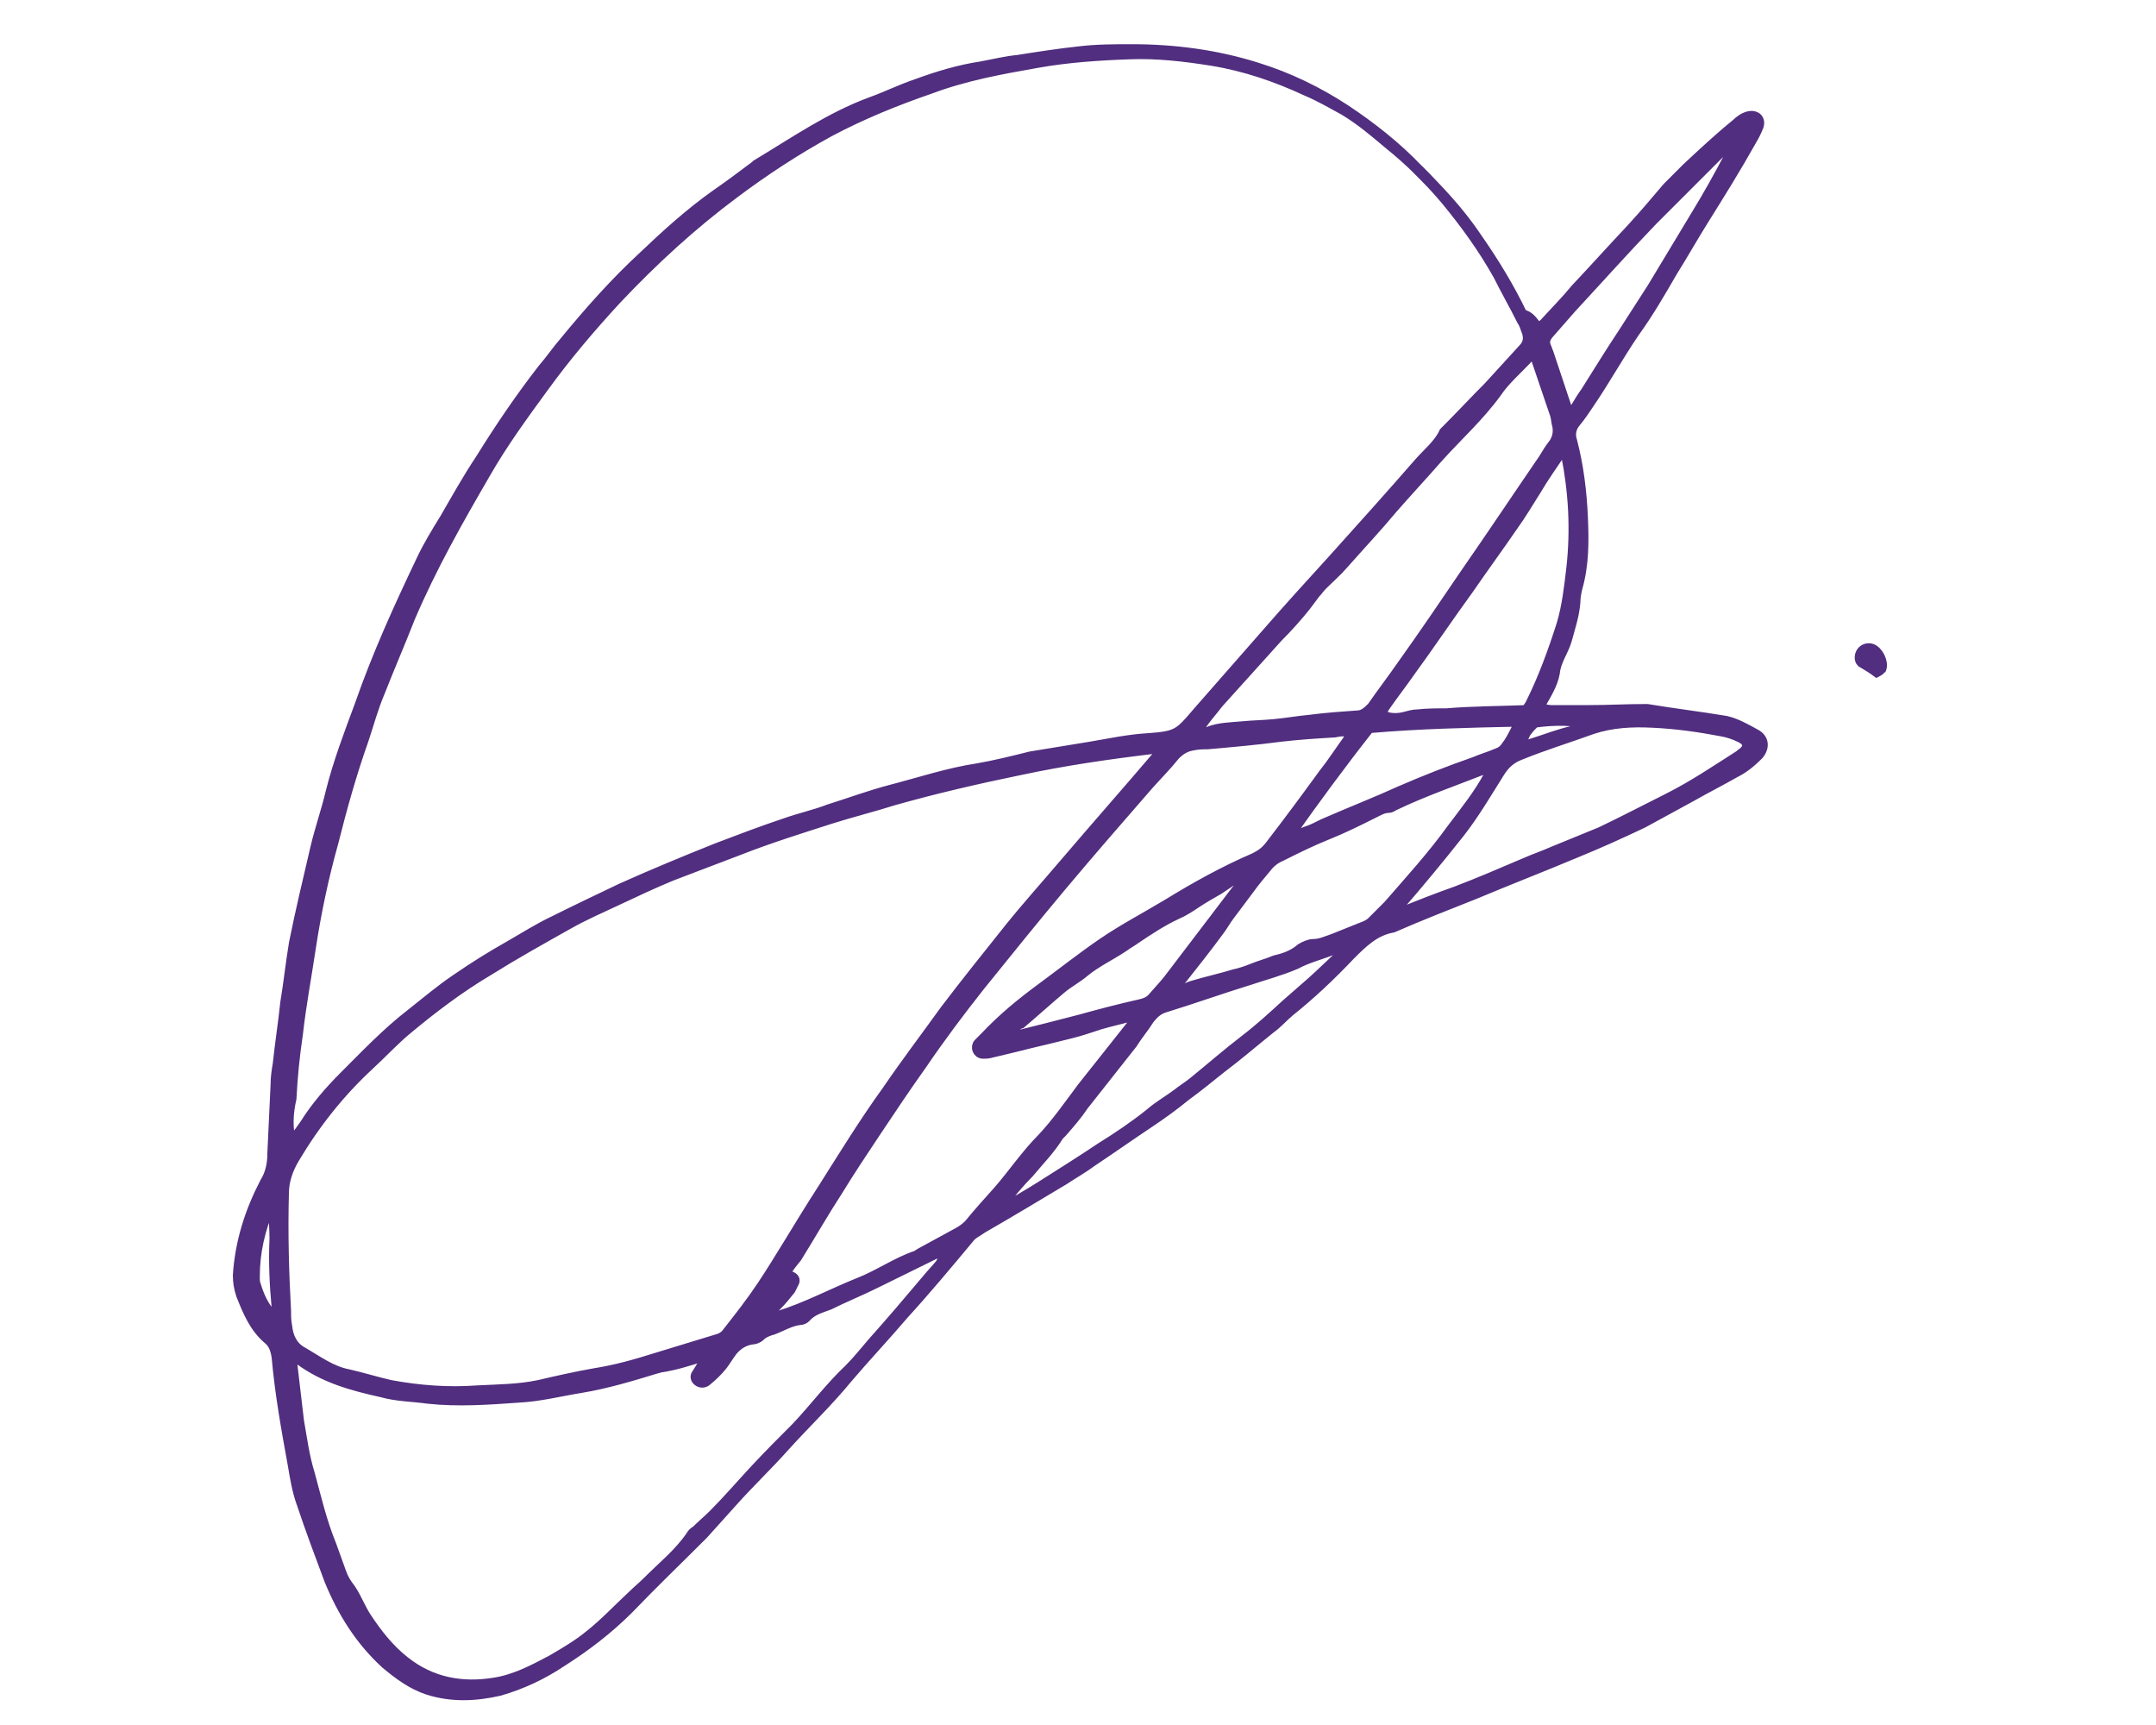 <?xml version="1.0" encoding="utf-8"?>
<!-- Generator: Adobe Illustrator 19.2.0, SVG Export Plug-In . SVG Version: 6.00 Build 0)  -->
<svg version="1.1" id="FEMMES_Rocio_Campos" xmlns="http://www.w3.org/2000/svg" xmlns:xlink="http://www.w3.org/1999/xlink"
	 x="0px" y="0px" viewBox="0 0 200 160" style="enable-background:new 0 0 200 160;" xml:space="preserve">
<style type="text/css">
	.st0{fill:#512E7F;stroke:#512E7F;stroke-miterlimit:10;}
</style>
<path id="trazado_linea" class="st0" d="M142.7,30.5c0.2-0.2,0.4-0.3,0.6-0.5c1-1.1,2-2.1,2.9-3.2c1.7-1.8,3.4-3.7,5.1-5.5
	c1.2-1.3,2.3-2.6,3.4-3.9c0.6-0.6,1.2-1.2,1.8-1.8c1.5-1.4,3-2.8,4.6-4.1c0.3-0.3,0.7-0.6,1.2-0.7c0.6-0.1,1,0.3,0.8,0.9
	c-0.2,0.5-0.4,0.9-0.7,1.4c-1.4,2.5-2.9,4.9-4.4,7.3c-1,1.6-1.9,3.2-2.9,4.8c-1.1,1.9-2.2,3.8-3.5,5.6c-1.5,2.2-2.7,4.4-4.2,6.6
	c-0.4,0.6-0.8,1.2-1.3,1.8c-0.4,0.5-0.5,1.1-0.3,1.7c0.6,2.3,0.9,4.7,1,7.1c0.1,2.2,0.1,4.4-0.5,6.5c-0.1,0.4-0.2,0.9-0.2,1.4
	c-0.1,1.2-0.5,2.4-0.8,3.5c-0.3,1-1,1.9-1.1,3c-0.2,1.1-0.8,2-1.3,2.9c0,0.1,0,0.2,0,0.4c0.3,0.1,0.7,0.2,1,0.2c1.2,0,2.3,0,3.5,0
	c1.8,0,3.5-0.1,5.3-0.1c0,0,0.1,0,0.1,0c2.4,0.4,4.9,0.7,7.3,1.1c0.9,0.2,1.8,0.7,2.7,1.2c0.8,0.4,0.9,1.2,0.3,1.9
	c-0.6,0.6-1.3,1.2-2.1,1.6c-1.4,0.8-2.8,1.5-4.2,2.3c-1.5,0.8-2.9,1.6-4.4,2.4c-2.1,1-4.1,1.9-6.3,2.8c-3.1,1.3-6.2,2.5-9.3,3.8
	c-2.5,1-5.1,2-7.6,3.1c-1.7,0.3-2.8,1.4-4,2.6c-1.8,1.9-3.6,3.6-5.6,5.2c-0.6,0.5-1.1,1.1-1.8,1.6c-1.5,1.2-3,2.5-4.6,3.7
	c-1,0.8-2.1,1.7-3.2,2.5c-1.1,0.9-2.2,1.7-3.4,2.5c-1.8,1.2-3.5,2.4-5.3,3.6c-0.8,0.6-1.7,1.1-2.6,1.7c-2.5,1.5-5,3-7.6,4.5
	c-0.4,0.3-0.9,0.5-1.2,0.9c-2,2.4-4,4.8-6.1,7.1c-1.7,2-3.5,3.9-5.2,5.9c-1.8,2.2-3.9,4.2-5.8,6.3c-1.6,1.8-3.3,3.4-4.9,5.2
	c-0.9,1-1.8,2-2.7,3c-2.3,2.3-4.7,4.6-6.9,6.9c-1.9,1.9-4,3.5-6.2,4.9c-1.8,1.2-3.7,2.1-5.8,2.7c-2.2,0.5-4.4,0.6-6.6-0.1
	c-1.5-0.5-2.7-1.4-3.9-2.4c-2.4-2.2-4-4.8-5.2-7.7c-0.9-2.4-1.8-4.8-2.6-7.2c-0.4-1.1-0.6-2.3-0.8-3.5c-0.6-3.3-1.2-6.6-1.5-10
	c-0.1-0.7-0.3-1.3-0.8-1.7c-1.3-1.1-1.9-2.6-2.5-4.1c-0.2-0.6-0.3-1.2-0.3-1.8c0.2-3.1,1.1-5.9,2.5-8.6c0.5-0.8,0.7-1.7,0.7-2.7
	c0.1-2.1,0.2-4.3,0.3-6.4c0-0.7,0.1-1.3,0.2-1.9c0.2-1.9,0.5-3.8,0.7-5.7c0.3-1.8,0.5-3.7,0.8-5.5c0.6-3,1.3-5.9,2-8.9
	c0.4-1.7,1-3.4,1.4-5.1c0.7-2.8,1.7-5.4,2.7-8.1c1.6-4.6,3.6-9,5.7-13.4c0.6-1.3,1.4-2.6,2.2-3.9c1.1-1.9,2.1-3.7,3.3-5.5
	c1.8-2.9,3.7-5.7,5.8-8.4c0.7-0.8,1.3-1.7,2-2.5c2.3-2.8,4.7-5.5,7.3-7.9c2.1-2,4.3-4,6.7-5.7c1.3-0.9,2.5-1.8,3.7-2.7
	c0,0,0.1-0.1,0.1-0.1c3.5-2.1,6.8-4.4,10.6-5.8c1.4-0.5,2.8-1.2,4.3-1.7c1.9-0.7,3.9-1.3,5.9-1.6c1.1-0.2,2.3-0.5,3.4-0.6
	c1.9-0.3,3.8-0.6,5.7-0.8c1.6-0.2,3.3-0.2,4.9-0.2c3.9,0,7.8,0.5,11.6,1.7c2.9,0.9,5.6,2.2,8.2,3.9c2.4,1.6,4.7,3.4,6.7,5.5
	c2,2,3.9,4,5.5,6.4c1.6,2.3,3,4.6,4.2,7.1C141.9,29.3,142.2,29.9,142.7,30.5z M72.8,118.3c0.2,0,0.4,0,0.5,0.1
	c0.3,0.1,0.5,0.3,0.3,0.6c-0.1,0.2-0.2,0.4-0.3,0.6c-0.4,0.5-0.8,1-1.3,1.5c-0.3,0.3-0.7,0.6-0.7,1.2c0.4-0.1,0.6-0.1,0.9-0.2
	c2.6-0.8,5-2.1,7.5-3.1c1.8-0.7,3.5-1.9,5.3-2.5c0.2-0.1,0.3-0.2,0.5-0.3c1.1-0.6,2.2-1.2,3.3-1.8c0.4-0.2,0.8-0.5,1.1-0.8
	c0.9-1.1,1.8-2.1,2.7-3.1c1.4-1.6,2.6-3.4,4.1-4.9c1.4-1.5,2.5-3.1,3.7-4.7c1.5-1.9,3.1-3.9,4.6-5.8c0.2-0.2,0.5-0.5,0.3-0.8
	c-0.1,0-0.2-0.1-0.3-0.1c-1,0.3-2,0.5-3,0.8c-0.9,0.3-1.8,0.6-2.6,0.8c-1.2,0.3-2.4,0.6-3.7,0.9c-1.2,0.3-2.4,0.6-3.7,0.9
	c-0.3,0.1-0.6,0.1-0.8,0.1c-0.5,0-0.7-0.6-0.4-0.9c0.2-0.2,0.4-0.4,0.6-0.6c1.6-1.7,3.3-3.1,5.2-4.5c1.9-1.4,3.8-2.9,5.7-4.2
	c1.9-1.3,4-2.4,6-3.6c2.6-1.6,5.3-3.1,8.1-4.3c0.6-0.3,1-0.6,1.4-1.1c1.7-2.2,3.4-4.5,5-6.7c0.8-1,1.5-2.1,2.3-3.2
	c0.1-0.2,0.1-0.4,0.2-0.6c-0.5-0.3-1-0.2-1.5-0.1c-1.7,0.1-3.3,0.2-5,0.4c-2.3,0.3-4.5,0.5-6.8,0.7c-0.4,0-0.8,0-1.3,0.1
	c-0.7,0.1-1.2,0.4-1.7,0.9c-0.8,1-1.7,1.9-2.5,2.8c-2.7,3.1-5.4,6.2-8,9.3c-2.6,3.1-5.1,6.2-7.6,9.3c-1.9,2.4-3.7,4.8-5.4,7.3
	c-1.5,2.1-2.9,4.2-4.3,6.3c-1.2,1.8-2.4,3.6-3.5,5.4c-1.3,2-2.5,4.1-3.8,6.2C73.6,117,73,117.6,72.8,118.3c-0.2,0.4-0.2,0.4-0.2,1
	C72.7,118.7,72.8,118.5,72.8,118.3z M27,106.1c0.4-0.6,0.9-1.2,1.3-1.8c1-1.6,2.3-3.1,3.6-4.4c2-2,4-4.1,6.2-5.8
	c1.4-1.1,2.8-2.3,4.3-3.3c1.6-1.1,3.2-2.1,4.8-3c1.4-0.8,2.8-1.7,4.3-2.4c2-1,4.1-2,6.2-3c2.9-1.3,5.8-2.5,8.8-3.7
	c2.1-0.8,4.2-1.6,6.3-2.3c1.4-0.5,2.8-0.8,4.1-1.3c1.9-0.6,3.8-1.3,5.7-1.8c2.7-0.7,5.4-1.6,8.1-2c1.7-0.3,3.3-0.7,4.9-1.1
	c1.8-0.3,3.7-0.6,5.5-0.9c1.8-0.3,3.6-0.7,5.5-0.8c2.6-0.2,2.8-0.4,4.5-2.4c2.1-2.4,4.2-4.8,6.4-7.3c2-2.3,4-4.5,6.1-6.8
	c2.7-3,5.4-6,8.1-9.1c0.8-0.9,1.8-1.7,2.3-2.8c0.1-0.1,0.2-0.2,0.3-0.3c1.3-1.3,2.5-2.6,3.8-3.9c1.1-1.2,2.1-2.3,3.2-3.5
	c0.5-0.5,0.6-1.1,0.3-1.8c-0.1-0.3-0.2-0.6-0.4-0.9c-0.7-1.4-1.5-2.8-2.2-4.2c-1.4-2.5-3-4.7-4.8-6.9c-1.6-1.9-3.4-3.7-5.4-5.3
	c-1.3-1.1-2.6-2.2-4.1-3.1c-1.1-0.6-2.3-1.3-3.5-1.8c-2.8-1.3-5.7-2.3-8.8-2.8c-2.5-0.4-5.1-0.7-7.6-0.6c-2.9,0.1-5.8,0.3-8.6,0.8
	c-3.4,0.6-6.7,1.2-9.9,2.4c-3.2,1.1-6.4,2.4-9.4,4c-3.1,1.7-6,3.6-8.8,5.7c-3.9,2.9-7.5,6.2-10.9,9.8c-2.4,2.6-4.7,5.3-6.8,8.2
	c-1.9,2.6-3.8,5.2-5.4,8c-2.5,4.3-5,8.7-7,13.4c-0.9,2.3-1.9,4.6-2.8,6.9c-0.6,1.4-1,2.9-1.5,4.4c-1.1,3.1-2,6.3-2.8,9.5
	c-0.9,3.2-1.6,6.5-2.1,9.8c-0.4,2.7-0.9,5.3-1.2,8c-0.3,2-0.5,4-0.6,6C26.7,103.2,26.6,104.6,27,106.1z M107.8,69.5
	c-0.3,0-0.5-0.1-0.6-0.1c-4.2,0.5-8.4,1.1-12.6,2c-3.9,0.8-7.8,1.7-11.7,2.8c-1.9,0.6-3.9,1.1-5.8,1.7c-2.8,0.9-5.7,1.8-8.5,2.9
	c-2.1,0.8-4.2,1.6-6.3,2.4c-1.7,0.7-3.4,1.5-5.1,2.3c-1.5,0.7-3.1,1.4-4.5,2.2c-2.5,1.4-5,2.8-7.4,4.3c-2.7,1.6-5.2,3.5-7.6,5.5
	c-1.2,1-2.3,2.2-3.5,3.3c-2.7,2.5-5,5.4-6.9,8.6c-0.6,1-1,2.1-1,3.3c-0.1,3.6,0,7.3,0.2,10.9c0,0.5,0,0.9,0.1,1.4
	c0.1,1,0.5,1.9,1.4,2.4c1.4,0.8,2.7,1.8,4.3,2.1c1.3,0.3,2.6,0.7,3.9,1c2.7,0.5,5.4,0.7,8.1,0.5c1.9-0.1,3.8-0.1,5.7-0.5
	c1.7-0.4,3.5-0.8,5.2-1.1c1.9-0.3,3.7-0.8,5.6-1.4c2-0.6,3.9-1.2,5.9-1.8c0.3-0.1,0.6-0.3,0.8-0.6c1.1-1.4,2.2-2.8,3.2-4.3
	c0.8-1.2,1.6-2.5,2.4-3.8c1.1-1.8,2.2-3.6,3.3-5.3c1.9-3,3.8-6.1,5.9-9c1.7-2.5,3.6-5,5.4-7.5c1.9-2.5,3.9-5,5.9-7.5
	c1.6-2,3.4-4,5.1-6c2.9-3.4,5.9-6.8,8.8-10.2C107.6,70,107.7,69.9,107.8,69.5z M87.9,116.1c-0.1-0.1-0.1-0.1-0.2-0.2
	c-0.1,0-0.3,0.1-0.4,0.1c-2,1-4.1,2-6.1,3c-1.4,0.7-2.9,1.3-4.3,2c-0.8,0.3-1.6,0.5-2.2,1.2c-0.1,0.1-0.3,0.2-0.5,0.2
	c-0.9,0.1-1.7,0.6-2.5,0.9c-0.4,0.1-0.9,0.3-1.2,0.6c-0.2,0.2-0.5,0.3-0.7,0.3c-0.8,0.1-1.4,0.5-1.9,1.1c-0.3,0.4-0.6,0.9-0.9,1.3
	c-0.4,0.5-0.9,1-1.4,1.4c-0.2,0.2-0.5,0.3-0.8,0.1c-0.3-0.2-0.3-0.5-0.1-0.7c0.1-0.2,0.2-0.3,0.3-0.5c0.2-0.3,0.4-0.7,0.6-1.1
	c-0.3,0-0.4,0-0.5,0c-1.2,0.4-2.5,0.8-3.8,1c-0.1,0-0.3,0.1-0.4,0.1c-2.3,0.7-4.6,1.4-7,1.8c-1.9,0.3-3.8,0.8-5.8,0.9
	c-2.8,0.2-5.6,0.4-8.4,0.1c-1.4-0.2-2.9-0.2-4.3-0.6c-2.7-0.6-5.3-1.3-7.6-3c-0.2-0.1-0.4-0.1-0.7-0.2c0,0.3,0,0.6,0,0.8
	c0.2,1.7,0.4,3.4,0.6,5.1c0.3,1.7,0.5,3.3,1,4.9c0.6,2.2,1.1,4.4,2,6.6c0.3,0.8,0.6,1.7,0.9,2.5c0.2,0.6,0.5,1.1,0.9,1.6
	c0.6,0.9,0.9,1.8,1.5,2.7c1,1.5,2.1,2.9,3.5,4c2.5,2,5.4,2.5,8.4,2c1.9-0.3,3.6-1.2,5.3-2.1c1.2-0.7,2.4-1.4,3.5-2.3
	c1.4-1.1,2.6-2.4,3.9-3.6c0.5-0.5,1-0.9,1.5-1.4c1.4-1.4,2.9-2.6,4-4.2c0.1-0.2,0.3-0.4,0.5-0.5c0.5-0.5,1.1-1,1.6-1.5
	c1.3-1.3,2.5-2.7,3.8-4.1c1.3-1.4,2.6-2.7,3.9-4c1.7-1.8,3.1-3.7,4.9-5.4c0.8-0.8,1.5-1.7,2.2-2.5c1.7-1.9,3.4-3.9,5-5.8
	c0.4-0.5,0.9-1,1.3-1.5C87.5,116.7,87.7,116.4,87.9,116.1z M111,67.9c0.5,0,0.9,0.1,1.1,0c1-0.4,2.1-0.4,3.2-0.5
	c1-0.1,1.9-0.1,2.9-0.2c1.1-0.1,2.2-0.3,3.3-0.4c1.5-0.2,3-0.3,4.4-0.4c0.6,0,1-0.4,1.4-0.8c0.9-1.3,1.9-2.6,2.8-3.9
	c2-2.8,3.9-5.6,5.8-8.4c2.5-3.6,4.9-7.2,7.3-10.7c0.3-0.5,0.6-1,1-1.5c0.3-0.5,0.4-1,0.3-1.6c-0.1-0.3-0.1-0.6-0.2-1
	c-0.6-1.8-1.2-3.5-1.8-5.3c-0.1-0.2-0.2-0.3-0.3-0.4c-0.2,0.1-0.3,0.2-0.4,0.3c-1,1.1-2.2,2.1-3,3.3c-1.6,2.2-3.6,4-5.4,6
	c-1.4,1.6-2.8,3.1-4.2,4.7c-1.5,1.8-3.1,3.5-4.6,5.2c-0.6,0.7-1.3,1.3-2,2c-0.2,0.2-0.4,0.5-0.6,0.7c-0.3,0.4-0.6,0.8-0.9,1.2
	c-0.8,1-1.7,2-2.6,2.9c-1.8,2-3.7,4.1-5.5,6.1C112.4,66,111.7,66.7,111,67.9z M129.2,84.8c0.4,0,0.5,0,0.7-0.1
	c1.7-0.7,3.5-1.4,5.2-2c2.1-0.8,4.2-1.7,6.3-2.6c0.9-0.4,1.8-0.7,2.7-1.1c1.5-0.6,2.9-1.2,4.4-1.8c2.1-1,4.2-2.1,6.2-3.1
	c2.4-1.2,4.6-2.7,6.8-4.1c0,0,0.1,0,0.1-0.1c0.7-0.5,0.7-1.1-0.1-1.5c-0.6-0.3-1.2-0.5-1.8-0.6c-2.1-0.4-4.2-0.7-6.4-0.8
	c-1.9-0.1-3.8,0-5.6,0.6c-2.2,0.8-4.5,1.5-6.7,2.4c-0.8,0.3-1.4,0.8-1.9,1.6c-1.2,1.9-2.3,3.8-3.7,5.6c-1.9,2.4-3.8,4.7-5.8,7
	C129.5,84.3,129.4,84.5,129.2,84.8z M141.6,65.9c0.2-0.3,0.3-0.4,0.4-0.6c1.2-2.4,2.1-4.9,2.9-7.4c0.5-1.7,0.7-3.5,0.9-5.2
	c0.4-3.6,0.2-7.1-0.5-10.6c0-0.2-0.2-0.3-0.2-0.4c-0.2,0.1-0.2,0.1-0.3,0.2c-0.8,1.2-1.6,2.3-2.3,3.5c-0.7,1.1-1.4,2.3-2.2,3.4
	c-1.3,1.9-2.7,3.8-4,5.7c-1.9,2.6-3.7,5.3-5.6,7.9c-0.7,1-1.4,1.9-2.1,2.9c-0.2,0.3-0.5,0.6-0.3,1.1c0.6,0.3,1.4,0.3,2.1,0.1
	c0.4-0.1,0.7-0.2,1.1-0.2c0.9-0.1,1.8-0.1,2.7-0.1C136.5,66,139,66,141.6,65.9z M108.9,91.8c0.1,0.1,0.1,0.1,0.2,0.2
	c0.2,0,0.3-0.1,0.5-0.1c0.3-0.1,0.6-0.3,0.9-0.4c1.3-0.4,2.7-0.7,4-1.1c0.5-0.1,1.1-0.3,1.6-0.5c0.7-0.3,1.5-0.5,2.2-0.8
	c0.9-0.2,1.7-0.5,2.4-1.1c0.3-0.2,0.8-0.4,1.1-0.4c0.7,0,1.3-0.3,1.9-0.5c1-0.4,2-0.8,3-1.2c0.2-0.1,0.4-0.2,0.6-0.4
	c0.5-0.5,1-1,1.5-1.5c2-2.3,4.1-4.6,5.9-7.1c1.2-1.6,2.5-3.2,3.4-4.9c0.1-0.2,0.4-0.5,0.1-0.8c-0.1,0-0.3,0-0.5,0.1
	c-2.8,1.1-5.7,2.1-8.4,3.4c-0.2,0.1-0.3,0.2-0.5,0.2c-0.5,0-1,0.3-1.4,0.5c-1.4,0.7-2.8,1.4-4.3,2c-1.5,0.6-2.9,1.3-4.3,2
	c-0.5,0.2-1,0.6-1.3,1c-0.5,0.6-1.1,1.3-1.6,2c-0.6,0.8-1.2,1.6-1.8,2.4c-0.4,0.5-0.7,1.1-1.1,1.6c-1.1,1.5-2.3,3-3.4,4.4
	C109.3,91.1,109.1,91.4,108.9,91.8z M92.7,112c0.3,0.1,0.4,0.1,0.5,0.1c1.1-0.7,2.2-1.3,3.3-2c1.9-1.2,3.8-2.4,5.6-3.6
	c1.6-1,3.1-2,4.6-3.2c0.8-0.7,1.7-1.2,2.5-1.8c0.5-0.4,1-0.7,1.5-1.1c1.6-1.3,3.2-2.7,4.9-4c1.3-1,2.5-2.1,3.7-3.2
	c0.8-0.7,1.6-1.4,2.4-2.1c0.9-0.8,1.8-1.7,2.8-2.6c0.2-0.2,0.4-0.4,0.1-0.7c-0.2,0.1-0.5,0.1-0.8,0.2c-1.2,0.5-2.5,0.8-3.6,1.4
	c-1.4,0.6-2.9,1-4.4,1.5c-2.6,0.8-5.1,1.7-7.7,2.5c-0.7,0.2-1.1,0.6-1.5,1.1c-0.5,0.8-1.1,1.5-1.6,2.3c-1.5,1.9-3,3.8-4.5,5.7
	c-0.6,0.9-1.3,1.7-2,2.5c-0.1,0.1-0.2,0.2-0.3,0.3c-0.8,1.3-1.8,2.3-2.8,3.5C94.4,109.8,93.6,110.8,92.7,112z M160.9,13.2
	c-0.6,0.1-0.9,0.5-1.2,0.8c-2.1,2.1-4.3,4.3-6.4,6.4c-2.6,2.7-5.1,5.5-7.6,8.2c-0.7,0.8-1.4,1.6-2.1,2.4c-0.3,0.4-0.4,0.7-0.2,1.2
	c0.1,0.2,0.1,0.3,0.2,0.5c0.6,1.8,1.2,3.6,1.8,5.4c0,0.1,0.1,0.2,0.2,0.4c0.3-0.3,0.5-0.5,0.6-0.7c0.3-0.5,0.6-1,0.9-1.4
	c1.2-1.9,2.3-3.7,3.5-5.5c0.9-1.4,1.8-2.8,2.7-4.2c1.4-2.3,2.7-4.5,4.1-6.8c1.1-1.8,2.1-3.6,3.1-5.5C160.7,14.1,161,13.8,160.9,13.2
	z M119.5,77.6c0.1,0.1,0.1,0.1,0.2,0.2c0.6-0.3,1.3-0.6,1.9-0.8c0.5-0.2,1-0.5,1.5-0.7c2.3-1,4.6-1.9,6.8-2.9c2.3-1,4.6-1.9,6.9-2.7
	c0.7-0.3,1.4-0.5,2.1-0.8c0.3-0.1,0.6-0.3,0.8-0.6c0.4-0.5,0.7-1.1,1-1.7c0.1-0.2,0-0.4,0-0.7c-4.6,0.1-9.1,0.2-13.7,0.6
	C124.4,70.8,121.9,74.2,119.5,77.6z M93.6,96.1c0.4,0,0.6,0,0.7,0c2-0.5,4-1,5.9-1.5c1.8-0.5,3.7-1,5.5-1.4c0.5-0.1,1-0.3,1.3-0.7
	c0.6-0.7,1.2-1.3,1.7-2c2.2-2.9,4.5-5.9,6.7-8.8c0.1-0.1,0-0.2,0.1-0.5c-0.6,0.2-1.1,0.3-1.6,0.7c-0.3,0.2-0.6,0.4-0.9,0.6
	c-0.7,0.4-1.4,0.8-2,1.2c-0.6,0.4-1.2,0.8-1.9,1.1c-1.3,0.6-2.5,1.4-3.7,2.2c-0.4,0.3-0.8,0.5-1.2,0.8c-1.2,0.8-2.5,1.4-3.6,2.3
	c-0.7,0.6-1.5,1-2.2,1.6c-1.2,1-2.4,2.1-3.7,3.2C94.3,95,94,95.4,93.6,96.1z M25.3,111.7c0,0-0.1,0-0.1,0c-0.1,0.1-0.2,0.1-0.2,0.2
	c-0.9,2.1-1.4,4.2-1.4,6.5c0,0.3,0,0.6,0.1,0.8c0.3,1,0.7,1.9,1.4,2.7c0.2,0.2,0.3,0.4,0.6,0.3c0-0.3,0-0.6,0-0.9
	c-0.2-2.1-0.3-4.3-0.2-6.4c0-1-0.1-1.9-0.1-2.9C25.5,111.9,25.4,111.8,25.3,111.7z M142.3,67c-0.1,0.2-0.4,0.4-0.6,0.7
	c-0.2,0.2-0.3,0.5-0.4,0.7c-0.1,0.2-0.2,0.5,0,0.6c0.1,0.1,0.3,0.1,0.5,0.1c0.1,0,0.2-0.1,0.3-0.1c1.3-0.4,2.5-0.9,3.9-1.2
	c0.3-0.1,0.6-0.2,0.9-0.3c0.2-0.1,0.3-0.2,0.2-0.4C146.1,66.8,144.4,66.7,142.3,67z"/>
<path id="trazado_punto" class="st0" d="M174.1,62.3c-0.4-0.3-0.9-0.6-1.4-0.9c-0.2-0.2-0.2-0.6,0-0.9c0.2-0.3,0.6-0.4,0.9-0.3
	c0.6,0.2,1.1,1.2,0.9,1.8C174.4,62.1,174.3,62.2,174.1,62.3z"/>
</svg>

